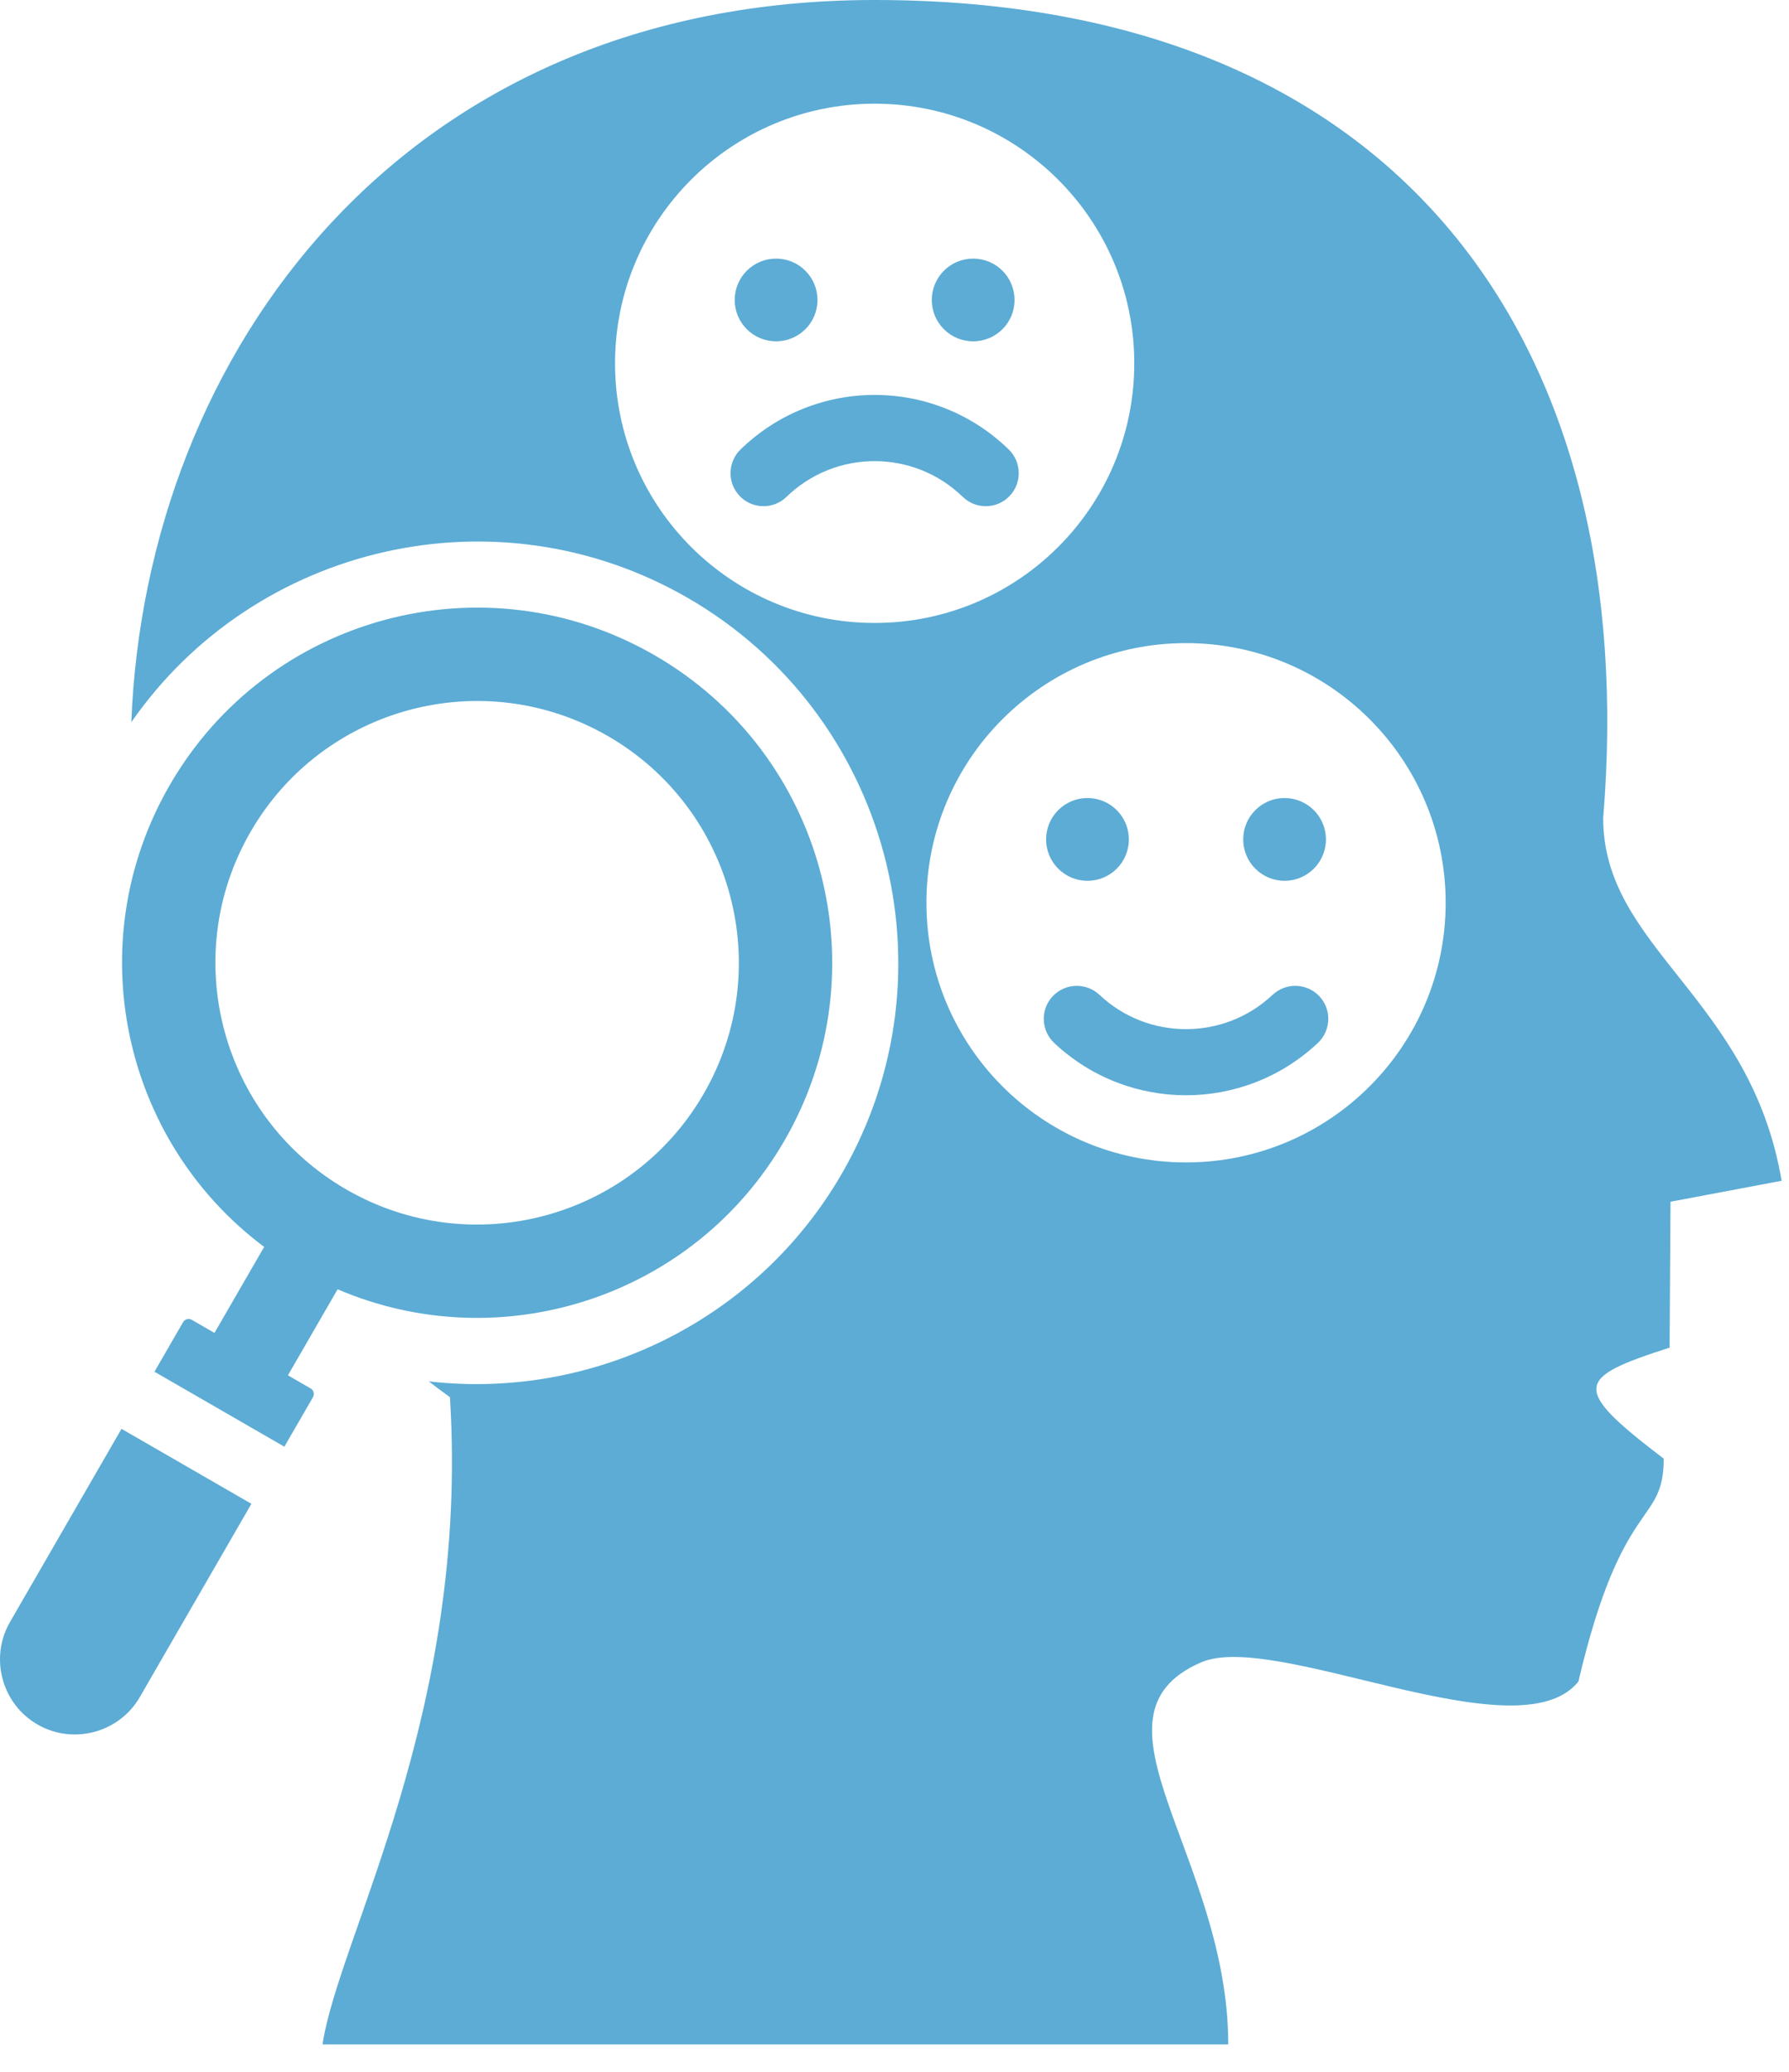<svg width="38" height="44" viewBox="0 0 38 44" fill="none" xmlns="http://www.w3.org/2000/svg">
<path fill-rule="evenodd" clip-rule="evenodd" d="M37.843 25.077C37.183 21.176 34.053 20.145 34.053 17.373C34.87 7.505 29.933 0 18.578 0C8.555 0 3.101 7.489 2.789 15.338C5.413 11.56 10.555 10.357 14.609 12.698C18.881 15.165 20.351 20.648 17.884 24.921C16.065 28.071 12.568 29.735 9.108 29.337C9.255 29.451 9.405 29.563 9.557 29.672C9.977 36.381 7.191 41.14 6.851 43.418H26.089C26.089 39.425 22.875 36.459 25.505 35.307C27.089 34.614 32.256 37.294 33.527 35.712C34.454 31.744 35.339 32.416 35.339 30.978C33.355 29.467 33.469 29.264 35.464 28.62L35.483 25.522L37.843 25.077ZM13.905 13.916C17.512 15.998 18.748 20.61 16.666 24.218C14.736 27.561 10.633 28.866 7.171 27.381L6.116 29.208L6.598 29.487C6.629 29.505 6.652 29.534 6.661 29.569C6.67 29.604 6.666 29.64 6.648 29.672L6.04 30.724L3.281 29.132L3.889 28.079C3.907 28.048 3.937 28.025 3.971 28.016C4.006 28.007 4.043 28.012 4.074 28.03L4.556 28.308L5.611 26.481C2.594 24.226 1.674 20.019 3.604 16.676C5.686 13.069 10.299 11.833 13.905 13.916ZM2.581 30.345L5.34 31.937L2.97 36.041C2.533 36.799 1.554 37.062 0.795 36.623C0.037 36.185 -0.226 35.207 0.212 34.448L2.581 30.345ZM12.914 15.633C15.573 17.168 16.483 20.567 14.949 23.226C13.414 25.885 10.014 26.796 7.355 25.261C4.697 23.726 3.786 20.326 5.321 17.668C6.856 15.009 10.255 14.098 12.914 15.633ZM27.032 21.127C27.168 21 27.348 20.931 27.534 20.937C27.72 20.942 27.896 21.022 28.024 21.157C28.151 21.293 28.22 21.473 28.214 21.659C28.208 21.845 28.129 22.021 27.993 22.149C26.419 23.631 23.966 23.631 22.391 22.149C22.256 22.021 22.177 21.845 22.171 21.659C22.165 21.473 22.234 21.293 22.361 21.157C22.489 21.022 22.665 20.942 22.851 20.937C23.037 20.931 23.217 21 23.353 21.127C24.386 22.1 25.999 22.1 27.032 21.127ZM27.285 16.948C27.771 16.948 28.164 17.342 28.164 17.827C28.164 18.312 27.771 18.706 27.285 18.706C26.8 18.706 26.407 18.312 26.407 17.827C26.407 17.342 26.8 16.948 27.285 16.948ZM23.099 16.948C23.585 16.948 23.978 17.342 23.978 17.827C23.978 18.312 23.585 18.706 23.099 18.706C22.614 18.706 22.22 18.312 22.22 17.827C22.22 17.342 22.614 16.948 23.099 16.948ZM21.432 9.551C21.563 9.681 21.637 9.858 21.639 10.043C21.641 10.228 21.569 10.406 21.441 10.538C21.312 10.671 21.136 10.747 20.951 10.75C20.766 10.754 20.588 10.684 20.454 10.556C19.41 9.539 17.746 9.539 16.702 10.556C16.569 10.684 16.39 10.754 16.205 10.75C16.02 10.747 15.844 10.671 15.716 10.538C15.587 10.406 15.515 10.228 15.517 10.043C15.519 9.858 15.593 9.681 15.724 9.551C17.317 7.999 19.843 8 21.432 9.551ZM20.671 5.492C21.157 5.492 21.55 5.885 21.55 6.371C21.55 6.856 21.157 7.249 20.671 7.249C20.186 7.249 19.792 6.856 19.792 6.371C19.792 5.885 20.186 5.492 20.671 5.492ZM16.485 5.492C16.97 5.492 17.364 5.885 17.364 6.371C17.364 6.856 16.97 7.249 16.485 7.249C15.999 7.249 15.606 6.856 15.606 6.371C15.606 5.885 15.999 5.492 16.485 5.492ZM25.192 13.658C28.238 13.658 30.707 16.127 30.707 19.173C30.707 22.218 28.238 24.687 25.192 24.687C22.147 24.687 19.678 22.218 19.678 19.173C19.678 16.127 22.147 13.658 25.192 13.658ZM18.578 2.202C21.623 2.202 24.093 4.671 24.093 7.716C24.093 10.762 21.624 13.23 18.578 13.23C15.533 13.23 13.064 10.762 13.064 7.716C13.064 4.671 15.533 2.202 18.578 2.202Z" fill="#5CACD5"/>
</svg>
